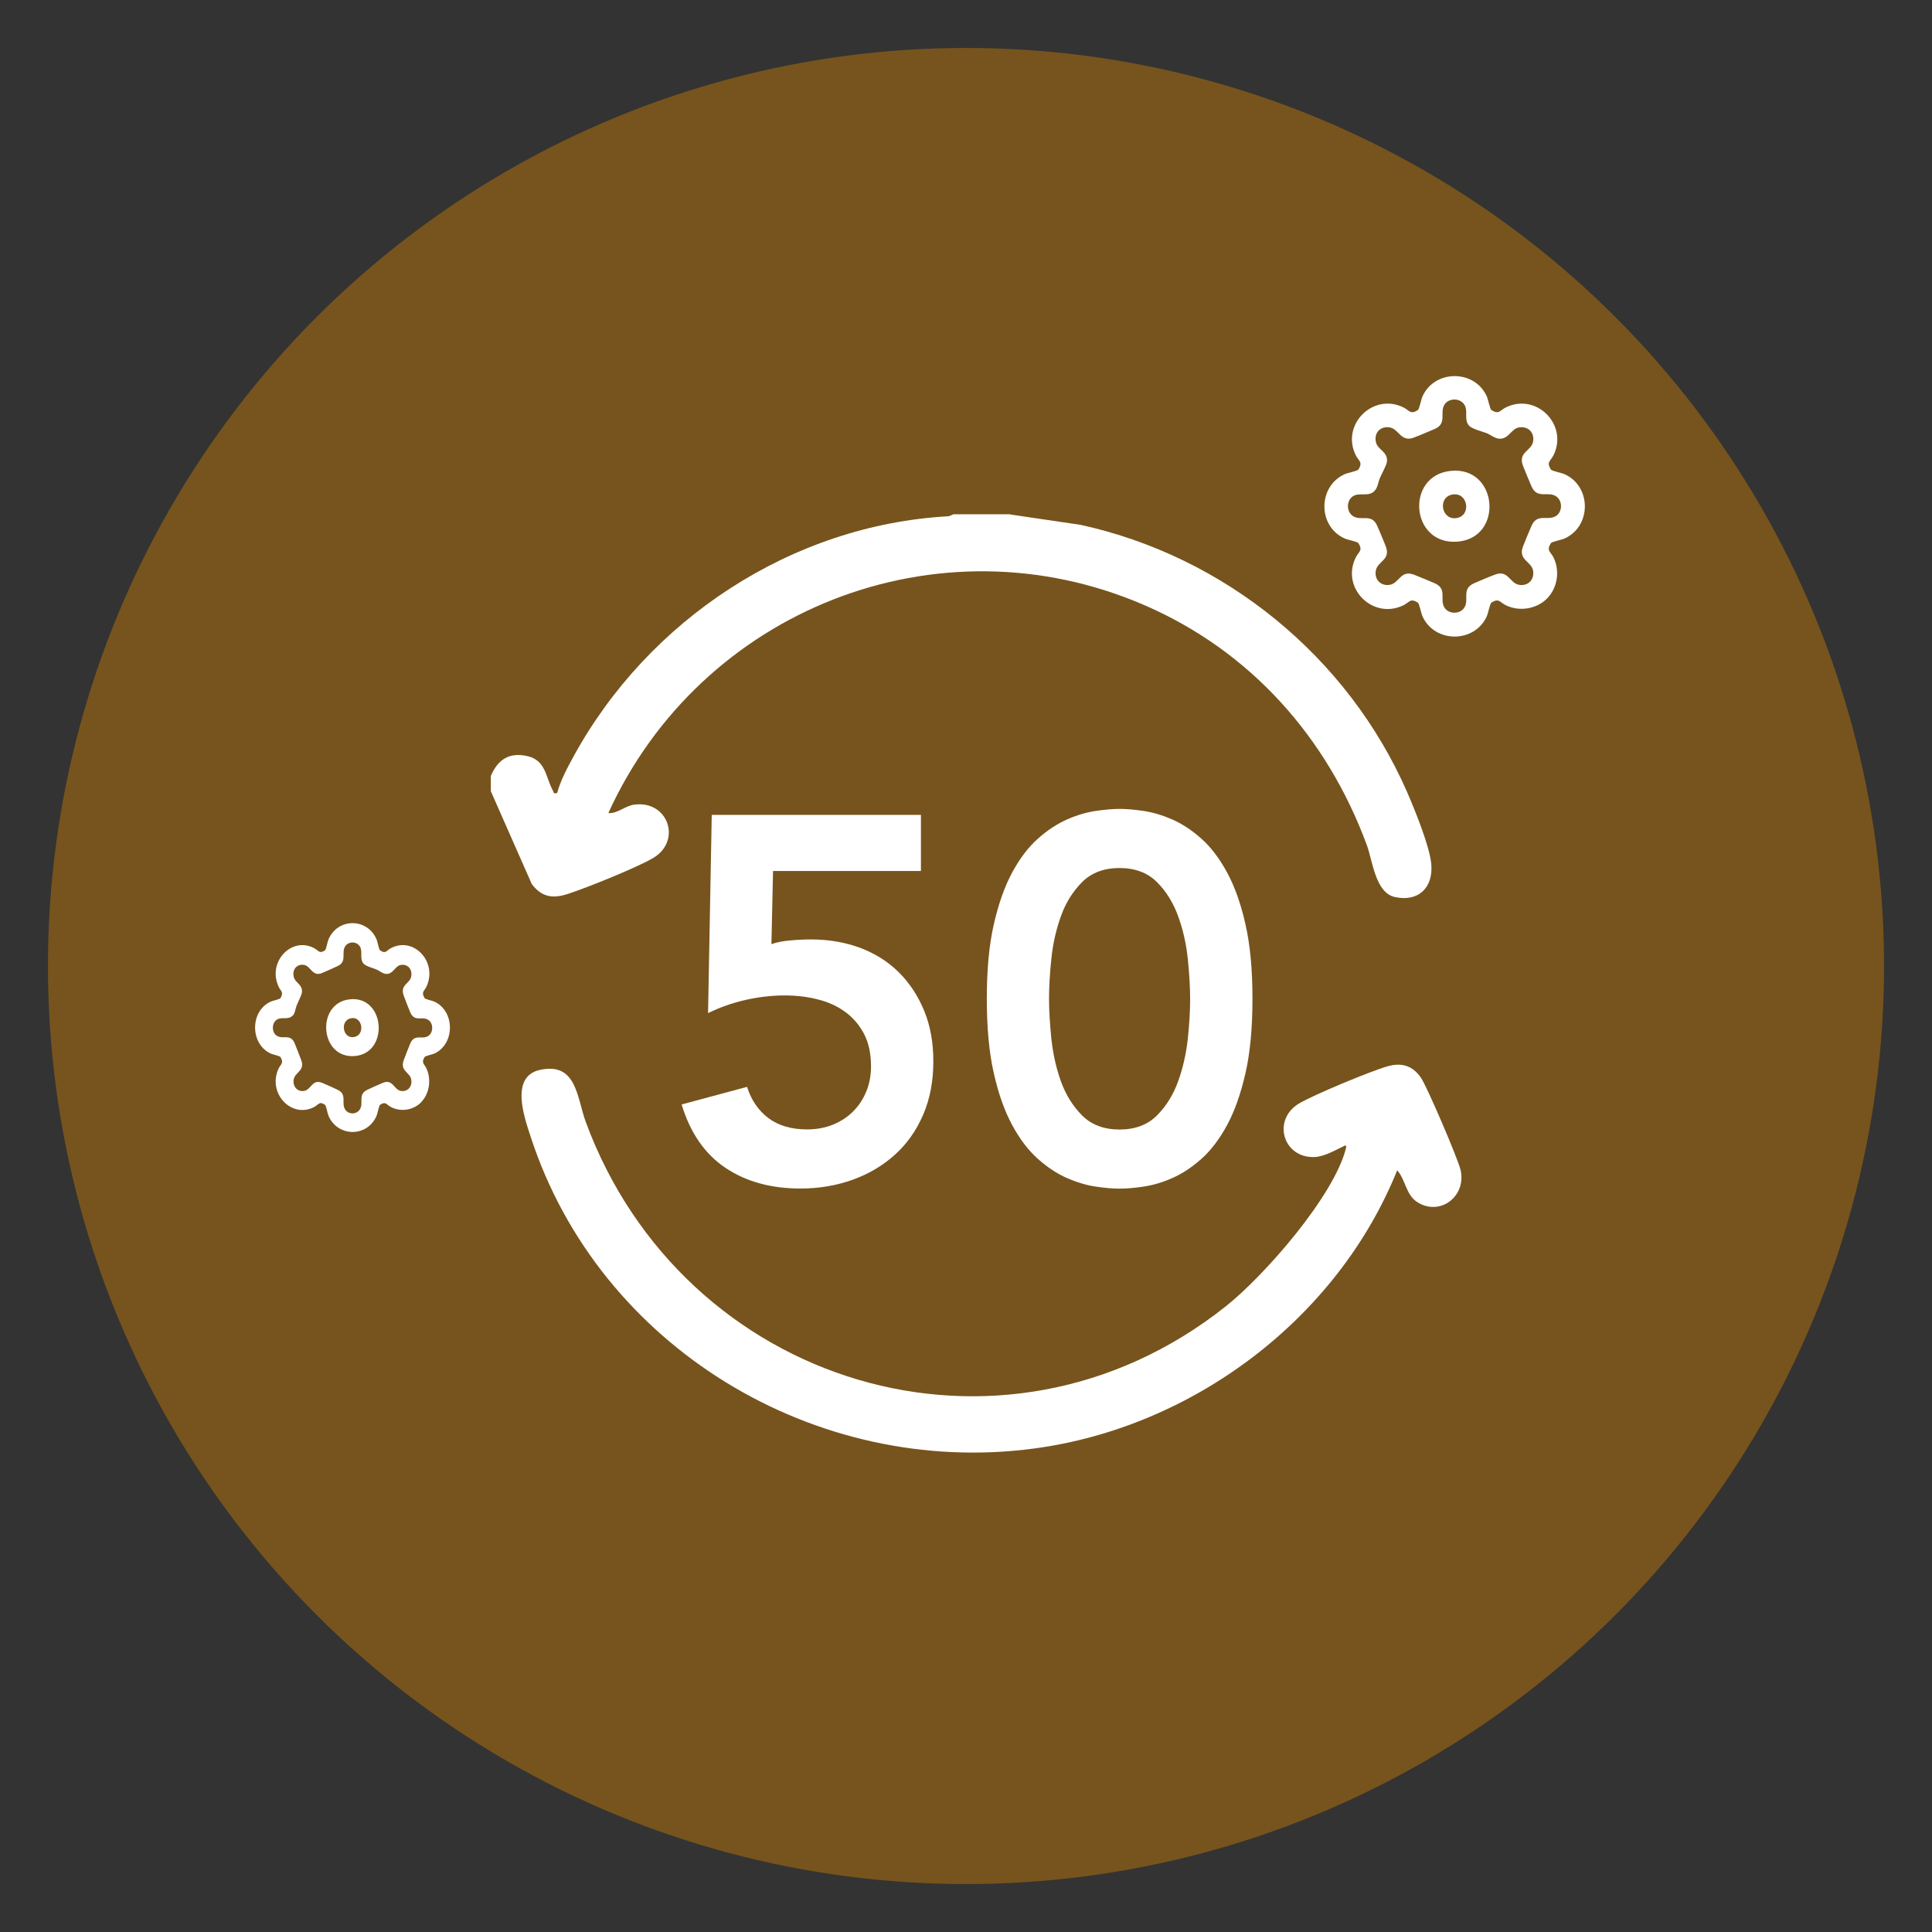 <?xml version="1.0" encoding="UTF-8"?>
<svg id="Calque_1" data-name="Calque 1" xmlns="http://www.w3.org/2000/svg" viewBox="0 0 168 168">
  <rect x="0" y="0" width="168" height="168" fill="#333333" stroke="none"/>
  <defs>
    <style>
      .cls-1 {
        fill: #77541d;
      }

      .cls-2 {
        fill: #fff;
      }
    </style>
  </defs>
  <circle class="cls-1" cx="84" cy="84" r="79.83"/>
  <g>
    <g>
      <path class="cls-2" d="M87.86,44.74l6.11.9c12.55,2.75,23.23,11.47,28.38,23.22.66,1.52,1.98,4.74,2.11,6.29.18,2.03-1.12,3.31-3.18,2.85-1.68-.38-1.92-3.13-2.42-4.5-3.45-9.37-10.12-16.89-19.35-20.88-17.99-7.79-38.59.45-46.61,18.08.78.07,1.44-.62,2.24-.73,2.97-.4,4.16,3.15,1.67,4.63-1.41.84-5.77,2.59-7.42,3.13-1.31.43-2.29.29-3.15-.86l-3.56-8.07v-1.32c.6-1.41,1.57-2.08,3.14-1.74,1.67.36,1.61,1.84,2.26,3.01.1.19,0,.28.37.21.27-1.04.87-2.17,1.4-3.14,6.5-11.91,18.98-20.19,32.66-20.93l.4-.17h4.95Z"/>
      <path class="cls-2" d="M121.5,101.75c-5.2,12.93-17.79,22.38-31.6,24.21-18.99,2.53-37.8-8.83-43.75-27.1-.54-1.65-1.83-5.23.78-5.82,3.22-.72,3.23,2.4,4,4.5,8.45,22.95,36.17,31.51,55.64,16.07,3.38-2.68,9.42-9.59,10.47-13.76.02-.09.05-.27-.08-.24-.8.37-1.75.96-2.64,1-2.76.12-3.73-3.25-1.35-4.66,1.28-.76,6.2-2.8,7.66-3.22,1.21-.35,2.16-.1,2.91.95.53.75,3.26,7.13,3.47,8.07.51,2.29-1.8,4.04-3.77,2.78-1.01-.65-1-1.95-1.76-2.78Z"/>
      <g>
        <path class="cls-2" d="M134.48,52.09c-.92.89-2.4,1.1-3.54.54-.51-.25-.6-.65-1.25-.23-.13.09-.28.9-.4,1.18-1.06,2.37-4.55,2.36-5.6,0-.12-.27-.27-1.09-.4-1.18-.66-.42-.74-.02-1.25.23-2.66,1.3-5.46-1.5-4.15-4.15.25-.51.65-.6.23-1.25-.09-.13-.9-.28-1.18-.4-2.37-1.05-2.36-4.55,0-5.6.27-.12,1.09-.27,1.18-.4.42-.66.02-.74-.23-1.25-1.31-2.65,1.51-5.46,4.15-4.15.51.25.6.65,1.25.23.13-.09.28-.9.4-1.18,1.05-2.36,4.55-2.37,5.6,0,.12.27.27,1.09.4,1.18.66.42.74.02,1.25-.23,2.65-1.31,5.45,1.5,4.15,4.15-.25.51-.65.6-.23,1.25.09.13.9.28,1.18.4,2.37,1.06,2.36,4.55,0,5.6-.27.12-1.09.27-1.18.4-.42.66-.02.74.23,1.25.58,1.18.34,2.69-.61,3.61ZM119.53,42.69c-.54.54-1.28.11-1.85.44-.64.38-.62,1.44.04,1.79.73.38,1.57-.29,2.05.83.23.54.54,1.25.74,1.79.43,1.12-.69,1.27-.86,2.02-.19.8.41,1.44,1.22,1.29s.92-1.31,2.08-.88c.53.2,1.26.52,1.79.74,1.14.49.43,1.37.85,2.1.37.63,1.4.62,1.76,0,.42-.72-.29-1.61.85-2.1.54-.23,1.25-.54,1.79-.74,1.16-.45,1.28.73,2.08.88s1.38-.45,1.24-1.24-1.32-.92-.88-2.08c.21-.54.51-1.26.74-1.79.49-1.14,1.37-.43,2.1-.85.63-.37.62-1.4,0-1.76-.72-.42-1.61.29-2.1-.85-.23-.53-.54-1.27-.74-1.79-.44-1.18.73-1.27.88-2.08s-.45-1.38-1.24-1.24c-.66.12-.86.99-1.66.98-.39,0-.77-.33-1.13-.48-.41-.16-1.28-.37-1.54-.66-.46-.52-.06-1.24-.39-1.8-.37-.63-1.4-.62-1.76,0-.41.7.27,1.63-.85,2.1-.58.24-1.21.52-1.79.74-1.15.44-1.31-.78-2.14-.89s-1.35.53-1.16,1.3c.15.66,1.01.79.96,1.65-.02.32-.48,1.12-.63,1.48-.14.34-.18.82-.45,1.09Z"/>
        <path class="cls-2" d="M126.12,40.95c4.16-.46,4.67,5.85.6,6.15s-4.53-5.72-.6-6.15ZM126.26,43.01c-1.29.27-.9,2.3.45,2.03,1.27-.26.92-2.31-.45-2.03Z"/>
      </g>
      <g>
        <path class="cls-2" d="M36.64,95.83c-.69.72-1.79.88-2.65.43-.38-.2-.45-.52-.94-.19-.1.07-.21.73-.3.94-.79,1.9-3.4,1.89-4.19,0-.09-.22-.2-.88-.3-.94-.49-.34-.55-.02-.94.19-1.98,1.04-4.08-1.21-3.1-3.33.19-.41.49-.48.17-1.01-.06-.11-.68-.22-.88-.32-1.77-.85-1.77-3.65,0-4.49.2-.1.82-.21.88-.32.31-.53.02-.59-.17-1.01-.98-2.13,1.13-4.38,3.1-3.33.38.2.45.52.94.19.1-.07.21-.73.3-.94.79-1.9,3.4-1.9,4.19,0,.09.22.2.88.3.94.49.34.55.02.94-.19,1.98-1.05,4.08,1.2,3.1,3.33-.19.41-.49.48-.17,1.01.06.11.68.22.88.32,1.77.85,1.76,3.65,0,4.49-.2.1-.82.21-.88.32-.32.53-.01.59.17,1.01.43.95.25,2.16-.46,2.9ZM25.46,88.3c-.4.43-.95.09-1.38.36-.48.3-.47,1.16.03,1.43.55.3,1.17-.23,1.53.67.17.43.4,1.01.56,1.44.32.9-.51,1.02-.65,1.62-.14.64.31,1.15.91,1.04s.69-1.05,1.55-.7c.39.16.95.41,1.34.6.85.39.32,1.1.64,1.68.28.5,1.04.5,1.32,0,.32-.58-.21-1.29.64-1.68.4-.19.94-.43,1.34-.6.87-.36.96.59,1.55.7s1.03-.36.92-.99-.99-.74-.66-1.66c.16-.43.38-1.01.56-1.44.37-.91,1.03-.34,1.57-.68.47-.3.47-1.12,0-1.41-.54-.34-1.2.23-1.57-.68-.17-.42-.41-1.02-.56-1.44-.33-.95.55-1.01.66-1.66s-.34-1.1-.92-.99c-.49.09-.64.79-1.24.78-.29,0-.58-.26-.85-.38-.3-.13-.96-.29-1.15-.53-.34-.42-.05-1-.29-1.45-.28-.5-1.04-.5-1.32,0-.31.56.2,1.31-.64,1.68-.43.19-.9.42-1.34.6-.86.36-.98-.63-1.6-.71s-1.01.42-.87,1.04c.12.53.76.64.72,1.32-.02.26-.36.89-.47,1.19-.11.27-.13.66-.34.88Z"/>
        <path class="cls-2" d="M30.39,86.9c3.11-.37,3.49,4.69.45,4.93s-3.39-4.59-.45-4.93ZM30.49,88.55c-.97.22-.67,1.85.34,1.62.95-.21.69-1.85-.34-1.62Z"/>
      </g>
    </g>
    <g>
      <path class="cls-2" d="M80.08,75.74h-12.86l-.14,6.36c.42-.15.95-.26,1.6-.32.65-.06,1.26-.09,1.83-.09,1.56,0,3,.25,4.31.74,1.31.5,2.43,1.21,3.36,2.14.93.93,1.66,2.05,2.19,3.34.53,1.29.79,2.75.79,4.38,0,1.72-.29,3.26-.88,4.63-.59,1.37-1.4,2.53-2.44,3.47s-2.26,1.68-3.68,2.19c-1.41.51-2.93.77-4.56.77-2.56,0-4.73-.6-6.52-1.8-1.79-1.2-3.06-3.04-3.81-5.51l5.69-1.53c.36,1.14.98,2.05,1.85,2.71.87.66,2,.99,3.38.99.81,0,1.56-.14,2.23-.41s1.26-.65,1.76-1.15c.5-.5.88-1.08,1.15-1.74.27-.66.41-1.38.41-2.17,0-1.11-.2-2.06-.61-2.84-.41-.78-.96-1.42-1.65-1.92-.69-.5-1.49-.86-2.39-1.08-.9-.23-1.85-.34-2.84-.34-1.17,0-2.34.14-3.5.41-1.16.27-2.22.65-3.18,1.13l.32-17.24h18.19v4.87Z"/>
      <path class="cls-2" d="M85.81,86.85c0-2.53.2-4.69.61-6.48.41-1.79.94-3.29,1.6-4.51.66-1.22,1.41-2.2,2.23-2.93.83-.74,1.67-1.29,2.53-1.67.86-.38,1.68-.62,2.48-.74s1.5-.18,2.1-.18,1.3.06,2.1.18,1.63.37,2.48.74c.86.38,1.7.93,2.53,1.67.83.74,1.57,1.72,2.23,2.93.66,1.22,1.2,2.72,1.6,4.51.41,1.79.61,3.95.61,6.48s-.2,4.69-.61,6.48c-.41,1.79-.94,3.29-1.6,4.51-.66,1.22-1.41,2.2-2.23,2.93-.83.74-1.67,1.29-2.53,1.67-.86.38-1.69.62-2.48.74-.8.12-1.5.18-2.1.18s-1.3-.06-2.1-.18c-.8-.12-1.62-.37-2.48-.74-.86-.38-1.7-.93-2.53-1.67-.83-.74-1.57-1.71-2.23-2.93-.66-1.22-1.2-2.72-1.6-4.51-.41-1.79-.61-3.95-.61-6.48ZM91.22,86.85c0,.99.07,2.14.2,3.45.14,1.31.41,2.55.83,3.72.42,1.17,1.04,2.17,1.85,2.98s1.9,1.22,3.25,1.22,2.44-.41,3.25-1.22,1.43-1.81,1.85-2.98c.42-1.17.7-2.41.84-3.72.14-1.31.2-2.46.2-3.45s-.07-2.14-.2-3.45c-.14-1.31-.41-2.55-.84-3.72-.42-1.17-1.04-2.17-1.85-2.98-.81-.81-1.9-1.22-3.25-1.22s-2.44.41-3.25,1.22c-.81.81-1.43,1.8-1.85,2.98-.42,1.17-.7,2.41-.83,3.72-.14,1.31-.2,2.46-.2,3.45Z"/>
    </g>
  </g>
</svg>